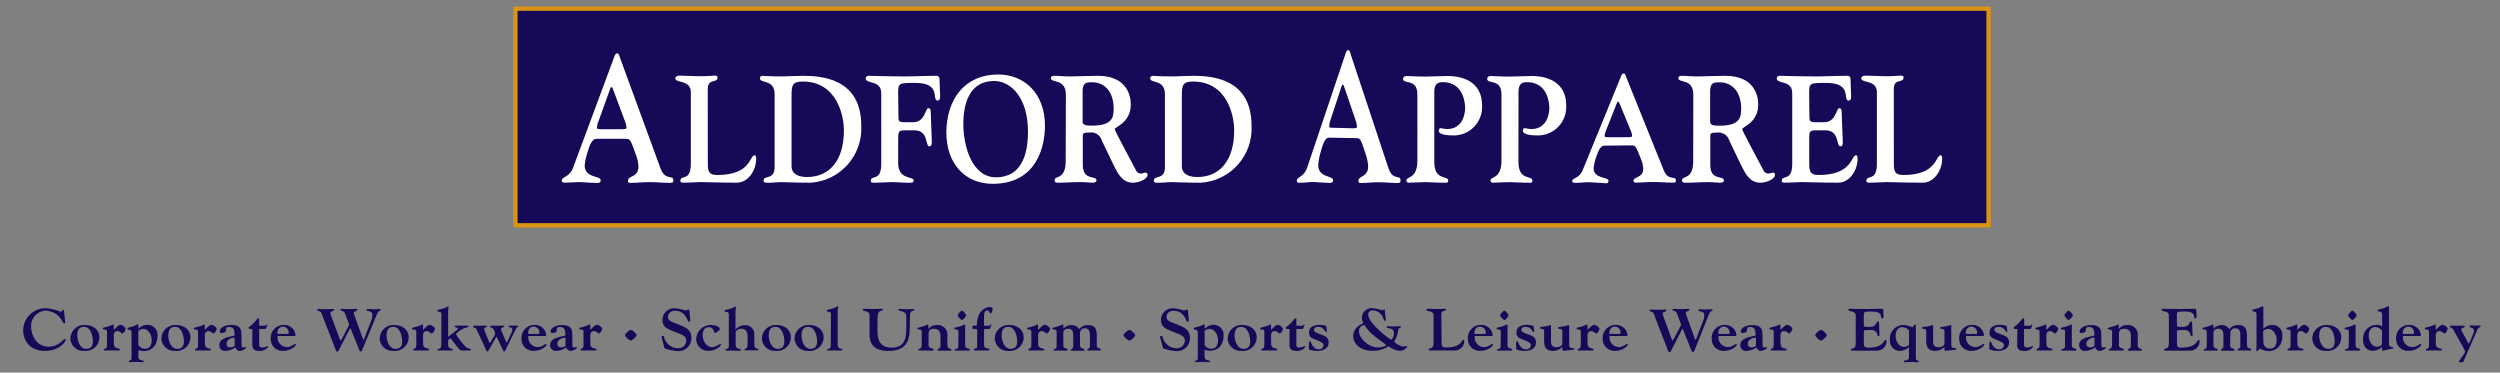 <?xml version="1.0" encoding="utf-8"?>
<!-- Generator: Adobe Illustrator 15.0.0, SVG Export Plug-In . SVG Version: 6.00 Build 0)  -->
<!DOCTYPE svg PUBLIC "-//W3C//DTD SVG 1.1//EN" "http://www.w3.org/Graphics/SVG/1.1/DTD/svg11.dtd">
<svg version="1.1" id="Layer_1" xmlns="http://www.w3.org/2000/svg" xmlns:xlink="http://www.w3.org/1999/xlink" x="0px" y="0px"
	 width="577px" height="86px" viewBox="0 0 577 86" enable-background="new 0 0 577 86" xml:space="preserve">
<rect x="0" y="0" width="577" height="86" fill="#808080" stroke="none"/>
<g>
	<rect x="118.958" y="2" fill="#150958" stroke="#DA9313" stroke-miterlimit="10" width="340" height="49.999"/>
	<g>
		<path fill="#FFFFFF" d="M137.753,32.038c-0.584,0-1.292,0.166-2.085,2.892c-0.37,1.051-0.613,2.145-0.723,3.254
			c0,2.975,3.697,2.31,3.697,3.421c0,0.876-1.056,0.584-1.779,0.584c-1.083,0-2.112-0.167-3.211-0.167s-2.017,0.125-2.962,0.125
			c-0.473,0-1.028,0.082-1.028-0.46c0-0.945,1.751-0.694,2.613-3.002l9.272-24.956c0.236-0.653,0.404-1.39,0.849-1.39
			c0.446,0,0.376,0.083,0.82,1.319l9.246,25.248c1.099,2.92,2.948,1.321,2.948,2.683c0,0.695-0.307,0.612-1.238,0.612
			c-1.224,0-2.154-0.167-4.407-0.167c-1.516,0-2.78,0.167-3.767,0.167c-0.612,0-1.059,0.083-1.059-0.501
			c0-1.195,2.42-0.736,2.42-3.252c-0.042-0.955-0.249-1.896-0.612-2.78c-1.125-3.212-1.306-3.63-2.196-3.63 M143.495,29.814
			c0.612,0,1.099,0,1.099-0.376c-0.036-0.523-0.162-1.036-0.376-1.515l-2.78-7.467c-0.208-0.334-0.111-0.334-0.277-0.334
			c-0.168,0-0.209,0-0.376,0.501l-2.628,7.3c-0.22,0.477-0.347,0.99-0.375,1.515c0,0.418,0.473,0.376,1.085,0.376H143.495z"/>
		<path fill="#FFFFFF" d="M163.362,36.988c0,2.154-0.124,3.406,2.17,3.406c7.869,0,7.438-4.561,8.634-4.561
			c0.126,0,0.362,0.11,0.362,0.765c0,2.78-1.878,5.562-4.491,5.562c-4.825,0-6.744-0.139-8.342-0.139
			c-0.987,0-2.323,0.139-4.061,0.139c-0.416,0-0.612-0.166-0.612-0.376c0-1.613,2.42,0.278,2.42-3.975V21.292
			c0-2.962-3.587-2.017-3.587-3.239c0-0.32,0.348-0.599,1.015-0.599c1.265,0,3.114,0.139,4.325,0.139
			c2.695,0,3.071-0.139,3.586-0.139s0.82,0,0.82,0.458c0,1.392-2.253,0-2.253,2.685"/>
		<path fill="#FFFFFF" d="M178.782,21.75c0-3.559-3.407-2.404-3.407-3.697c0.021-0.304,0.267-0.543,0.57-0.557
			c0.612,0,1.238,0.139,4.395,0.139c1.653,0,3.267-0.139,4.921-0.139c4.268,0,13.514,0.557,13.514,11.471
			c0.396,6.873-4.835,12.775-11.706,13.206c-3.712,0-5.465-0.139-6.632-0.139c-1.168,0-1.947,0.139-2.935,0.139
			c-0.542,0-1.265,0.14-1.265-0.486c0-1.39,2.545,0,2.545-3.128 M182.689,38.31c0,2.294,2.348,2.544,3.586,2.544
			c4.964,0,8.496-3.561,8.496-10.775c0-3.309-1.558-11.261-9.511-11.261c-2.377,0-2.571,0.875-2.571,3.28V38.31z"/>
		<path fill="#FFFFFF" d="M207.353,26.464c0,1.487,0,1.737,1.391,1.737h2.016c2.781,0,2.781-3.211,3.462-3.211
			c0.223,0,0.57-0.07,0.599,0.875l0.222,6.2c0,0.46,0.223,1.711-0.542,1.711c-1.015,0-0.124-3.698-3.435-3.698h-2.376
			c-1.392,0-1.392,0.418-1.392,2.447v5.158c0,3.864,3.588,2.988,3.588,3.933c0,0.696-0.667,0.557-1.46,0.557
			c-1.21,0-2.379-0.139-3.782-0.139c-0.986,0-2.321,0.139-4.061,0.139c-0.416,0-0.61-0.166-0.61-0.375
			c0-1.612,2.418,0.278,2.418-3.975V21.515c0-3.143-3.587-2.03-3.587-3.421c0.013-0.346,0.305-0.614,0.649-0.602
			c0.017,0.001,0.03,0.002,0.047,0.004c1.307,0,3.587,0.139,8.452,0.139c2.253,0,4.449-0.139,7.243-0.139
			c0.354,0,0.641,0.285,0.642,0.639c0,0.01,0,0.019-0.001,0.028l0.124,3.448c0,0.459,0.195,1.6-0.541,1.6
			c-1.487,0,0.987-4.074-5.145-4.074c-3.852,0-3.977,0-3.977,2.446"/>
		<path fill="#FFFFFF" d="M230.237,17.19c6.2-0.069,10.941,4.421,10.941,11.817c0,4.879-1.945,13.417-12.082,13.417
			c-6.395,0-10.677-4.714-10.677-11.79C218.42,23.002,222.591,17.26,230.237,17.19 M230.016,40.923
			c5.463-0.098,7.243-4.769,7.243-10.566c0-7.703-3.879-11.748-7.966-11.665c-5.382,0.098-6.953,4.908-6.953,9.954
			C222.34,33.692,224.328,41.034,230.016,40.923z"/>
		<path fill="#FFFFFF" d="M246.004,21.889c0-3.905-3.462-2.613-3.462-3.864c0-0.348,0.32-0.528,0.694-0.528
			c1.461,0,1.725,0.139,3.727,0.139c2.003,0,4.297-0.139,6.423-0.139c6.952,0,7.592,4.922,7.592,6.521
			c0.073,1.655-0.606,3.255-1.849,4.351c-0.919,0.807-1.837,1.127-1.837,1.475c0,0.347,2.697,5.256,4.991,9.648
			c0.238,0.395,0.686,0.611,1.141,0.557c0.32,0,0.641-0.208,0.96-0.208c0.253-0.009,0.465,0.189,0.473,0.444
			c0.002,0.014,0.002,0.028,0,0.042c0,1.085-2.1,1.848-3.364,1.848c-2.518,0-3.532-2.195-4.519-4.171l-2.67-5.561
			c-0.347-1.268-1.597-2.066-2.892-1.849c-1.682,0-1.502,0.236-1.502,1.461v6.032c0,3.727,3.156,2.295,3.156,3.559
			c0,0.308-0.264,0.516-0.986,0.516c-0.725,0-1.391-0.139-2.781-0.139c-1.71,0-3.309,0.139-4.894,0.139
			c-0.349,0-1.015,0.11-1.015-0.584c0-1.127,2.571,0,2.571-4.365 M249.869,28.117c0,0.876,1.182,0.876,2.141,0.876
			c4.824,0,5.02-1.96,5.02-4.018c0-3.406-1.78-5.992-4.991-5.992c-1.183,0-2.169,0-2.169,2.086V28.117z"/>
		<path fill="#FFFFFF" d="M268.859,21.75c0-3.559-3.404-2.404-3.404-3.697c0.026-0.306,0.276-0.544,0.583-0.557
			c0.598,0,1.238,0.139,4.379,0.139c1.654,0,3.281-0.139,4.923-0.139c4.269,0,13.513,0.557,13.513,11.471
			c0.397,6.867-4.826,12.768-11.691,13.206c-3.727,0-5.478-0.139-6.646-0.139s-1.933,0.139-2.933,0.139
			c-0.529,0-1.267,0.14-1.267-0.486c0-1.39,2.544,0,2.544-3.128 M272.767,38.31c0,2.294,2.351,2.544,3.588,2.544
			c4.963,0,8.494-3.561,8.494-10.775c0-3.309-1.558-11.261-9.509-11.261c-2.378,0-2.573,0.875-2.573,3.28V38.31z"/>
		<path fill="#FFFFFF" d="M306.845,31.773c-0.542,0-1.21,0.182-1.933,2.962c-0.346,1.085-0.569,2.203-0.669,3.337
			c0,3.045,3.437,2.377,3.437,3.517c0,0.878-0.988,0.584-1.655,0.584c-1.028,0-1.975-0.166-2.99-0.166
			c-1.015,0-1.877,0.166-2.779,0.166c-0.459,0-0.961,0.084-0.961-0.458c0-0.974,1.629-0.723,2.42-3.087l8.605-25.567
			c0.223-0.681,0.391-1.486,0.793-1.486s0.362,0.096,0.765,1.39l8.579,25.858c1.028,3.004,2.78,1.391,2.78,2.782
			c0,0.708-0.278,0.624-1.141,0.624c-1.14,0-2.002-0.166-4.101-0.166c-1.392,0-2.572,0.166-3.505,0.166
			c-0.568,0-0.973,0.084-0.973-0.5c0-1.224,2.252-0.765,2.252-3.337c-0.046-0.95-0.239-1.888-0.569-2.779
			c-1.057-3.296-1.21-3.727-2.045-3.727 M312.169,29.604c0.584,0,1.028,0,1.028-0.375c-0.032-0.533-0.149-1.059-0.347-1.557
			l-2.669-7.772c-0.196-0.333-0.099-0.333-0.251-0.333c-0.153,0-0.193,0-0.348,0.501l-2.46,7.493
			c-0.197,0.498-0.314,1.022-0.348,1.557c0,0.418,0.444,0.376,1.028,0.376L312.169,29.604z"/>
		<path fill="#FFFFFF" d="M331.035,37.405c0,4.352,3.212,3.031,3.212,4.253c0,0.585-0.319,0.515-0.764,0.515
			c-2.225,0-3.629-0.139-4.325-0.139c-1.278,0-3.725,0.139-3.906,0.139c-0.181,0-0.667,0-0.667-0.515
			c0-1.015,2.544-0.248,2.544-4.601V21.764c0-3.697-3.309-2.266-3.309-3.559c0-0.209,0.124-0.667,0.891-0.667
			c0.222,0,1.974,0.139,4.379,0.139c0.444,0,2.71-0.098,4.962-0.139c4.074,0,8.009,1.682,8.009,6.771
			c0.217,3.617-2.541,6.726-6.159,6.942c-0.189,0.011-0.379,0.014-0.569,0.009c-3.128,0-3.28-0.875-3.28-1.016
			c0-0.138,0.068-0.666,0.444-0.666c0.49,0.102,0.988,0.172,1.487,0.208c3.851,0,4.171-3.935,4.171-4.838s-0.25-5.992-5.186-5.992
			c-1.391,0-1.934,0.695-1.934,2.252"/>
		<path fill="#FFFFFF" d="M350.458,37.405c0,4.352,3.211,3.031,3.211,4.253c0,0.585-0.318,0.515-0.763,0.515
			c-2.226,0-3.629-0.139-4.325-0.139c-1.278,0-3.727,0.139-3.906,0.139c-0.181,0-0.667,0-0.667-0.515c0-1.015,2.53-0.248,2.53-4.601
			V21.764c0-3.697-3.296-2.266-3.296-3.559c0-0.209,0.126-0.667,0.892-0.667c0.221,0,1.974,0.139,4.378,0.139
			c0.444,0,2.697-0.098,4.963-0.139c4.061,0,8.009,1.682,8.009,6.771c0.217,3.617-2.539,6.726-6.158,6.942
			c-0.194,0.011-0.39,0.014-0.586,0.009c-3.113,0-3.265-0.875-3.265-1.016c0-0.138,0-0.666,0.443-0.666
			c0.496,0.102,0.996,0.172,1.502,0.208c3.837,0,4.171-3.935,4.171-4.838s-0.264-5.992-5.187-5.992c-1.39,0-1.932,0.695-1.932,2.252
			"/>
		<path fill="#FFFFFF" d="M370.41,33.61c-0.53,0-1.195,0.124-1.934,2.432c-0.344,0.894-0.568,1.829-0.667,2.78
			c0,2.518,3.435,1.961,3.435,2.893s-0.988,0.486-1.655,0.486c-1.015,0-1.974-0.139-2.989-0.139c-1.015,0-1.877,0.139-2.78,0.139
			c-0.444,0-0.96,0-0.96-0.375c0-0.807,1.627-0.599,2.419-2.544l8.621-21.091c0.223-0.557,0.375-1.224,0.792-1.224
			c0.416,0,0.348,0.069,0.752,1.112l8.577,21.286c1.016,2.474,2.78,1.111,2.78,2.266c0,0.584-0.278,0.515-1.141,0.515
			c-1.139,0-2.001-0.14-4.171-0.14c-1.389,0-2.571,0.14-3.488,0.14c-0.57,0-0.987,0-0.987-0.418c0-1.001,2.252-0.626,2.252-2.78
			c-0.043-0.807-0.237-1.599-0.57-2.336c-1.057-2.711-1.209-3.058-2.029-3.058 M375.678,31.663c0.57,0,1.015,0,1.015-0.306
			c-0.032-0.449-0.149-0.89-0.347-1.293l-2.613-6.313c-0.182-0.277-0.098-0.277-0.25-0.277s-0.181,0-0.349,0.417l-2.446,6.173
			c-0.196,0.403-0.314,0.844-0.347,1.293c0,0.347,0.443,0.306,1.016,0.306H375.678z"/>
		<path fill="#FFFFFF" d="M390.819,21.889c0-3.905-3.462-2.613-3.462-3.864c0-0.348,0.32-0.528,0.696-0.528
			c1.459,0,1.723,0.139,3.725,0.139c2.003,0,4.283-0.139,6.41-0.139c6.951,0,7.605,4.922,7.605,6.521
			c0.072,1.655-0.607,3.255-1.85,4.351c-0.918,0.807-1.835,1.127-1.835,1.475c0,0.347,2.697,5.256,4.989,9.648
			c0.238,0.395,0.686,0.611,1.141,0.557c0.32,0,0.641-0.208,0.946-0.208c0.262-0.009,0.479,0.197,0.486,0.458
			c0,0.009,0,0.019,0,0.028c0,1.085-2.099,1.848-3.364,1.848c-2.516,0-3.532-2.195-4.519-4.171l-2.67-5.561
			c-0.351-1.255-1.591-2.046-2.878-1.835c-1.683,0-1.501,0.236-1.501,1.459V38.1c0,3.727,3.142,2.295,3.142,3.559
			c0,0.308-0.25,0.515-0.973,0.515c-0.724,0-1.391-0.139-2.781-0.139c-1.711,0-3.309,0.139-4.895,0.139
			c-0.347,0-1.015,0.111-1.015-0.584c0-1.124,2.573,0,2.573-4.364 M394.698,28.132c0,0.876,1.183,0.876,2.142,0.876
			c4.825,0,5.019-1.96,5.019-4.018c0-3.407-1.78-5.993-4.991-5.993c-1.183,0-2.169,0-2.169,2.086V28.132z"/>
		<path fill="#FFFFFF" d="M417.61,26.464c0,1.487,0,1.737,1.391,1.737h2.003c2.78,0,2.78-3.211,3.461-3.211
			c0.224,0,0.57-0.07,0.598,0.875l0.223,6.2c0,0.46,0.222,1.711-0.528,1.711c-1.029,0-0.139-3.698-3.435-3.698h-2.362
			c-1.461,0-1.391,0.418-1.391,2.447v4.463c0,2.154-0.126,3.406,2.168,3.406c7.883,0,7.438-4.561,8.649-4.561
			c0.124,0,0.347,0.11,0.347,0.765c0,2.78-1.877,5.562-4.491,5.562c-4.823,0-6.729-0.139-8.342-0.139
			c-0.973,0-2.308,0.139-4.061,0.139c-0.416,0-0.61-0.166-0.61-0.376c0-1.613,2.419,0.278,2.419-3.975V21.515
			c0-3.143-3.586-2.03-3.586-3.421c0.013-0.346,0.303-0.614,0.648-0.602c0.015,0.001,0.03,0.002,0.045,0.004
			c1.308,0,3.588,0.139,8.453,0.139c2.267,0,4.449-0.139,7.243-0.139c0.354,0,0.64,0.285,0.642,0.639c0,0.01,0,0.019-0.002,0.028
			l0.126,3.448c0,0.459,0.194,1.6-0.542,1.6c-1.487,0,0.986-4.074-5.144-4.074c-3.853,0-3.979,0-3.979,2.446"/>
		<path fill="#FFFFFF" d="M437.103,36.988c0,2.154-0.126,3.406,2.17,3.406c7.869,0,7.425-4.561,8.634-4.561
			c0.124,0,0.348,0.11,0.348,0.765c0,2.78-1.877,5.562-4.477,5.562c-4.839,0-6.744-0.139-8.344-0.139
			c-0.986,0-2.32,0.139-4.072,0.139c-0.417,0-0.599-0.166-0.599-0.376c0-1.613,2.421,0.278,2.421-3.975V21.292
			c0-2.962-3.603-2.017-3.603-3.239c0-0.32,0.349-0.599,1.029-0.599c1.265,0,3.102,0.139,4.31,0.139
			c2.711,0,3.087-0.139,3.602-0.139s0.82,0,0.82,0.458c0,1.392-2.253,0-2.253,2.685"/>
	</g>
</g>
<g>
	<path fill="#150958" d="M15.03,74.189c0,0.13,0.08,0.449-0.18,0.449s-0.348-0.29-0.448-0.468c-0.731-1.45-2.184-2.397-3.805-2.481
		c-1.941,0.053-3.473,1.667-3.422,3.608c0.002,0.038,0.003,0.078,0.006,0.116c0,1.913,1.205,4.612,4.063,4.612
		c2.32,0,3.336-1.782,3.725-1.782c0.081,0,0.209,0.069,0.209,0.148c0,0.538-1.583,2.6-4.771,2.6c-4.392,0-5.06-3.485-5.06-4.561
		c-0.084-2.838,2.148-5.207,4.985-5.29c0.108-0.003,0.216-0.003,0.323,0.001c1.174,0.104,2.326,0.383,3.417,0.826
		c0.279,0,0.299-0.447,0.508-0.447c0.209,0,0.179,0,0.179,0.079L15.03,74.189z"/>
	<path fill="#150958" d="M19.462,80.992c-1.646,0.13-3.083-1.1-3.212-2.745c-0.002-0.025-0.003-0.049-0.004-0.073
		c0.007-1.76,1.439-3.181,3.2-3.174c0.065,0,0.13,0.002,0.197,0.006c1.872,0,3.306,1.127,3.306,2.84
		c-0.008,1.754-1.437,3.17-3.192,3.162C19.657,81.008,19.559,81.002,19.462,80.992z M17.838,77.396c0,0.897,0.428,3.117,2.091,3.117
		c1.165,0,1.514-0.786,1.514-1.712c0-1.097-0.438-3.367-2.052-3.367C18.077,75.435,17.838,76.421,17.838,77.396z"/>
	<path fill="#150958" d="M26.284,79.43c0,1.243,1.395,0.836,1.395,1.234c0,0.126-0.103,0.229-0.229,0.229c-0.359,0-1.216,0-1.704,0
		c-0.707,0-1.145,0-1.513,0c-0.199,0-0.259,0-0.259-0.141c0-0.418,0.727-0.06,0.727-1.065V76.49c0-0.657-0.996-0.279-0.996-0.657
		c0-0.219,0.229-0.229,0.746-0.349c0.566-0.118,1.113-0.316,1.624-0.587c0.179,0,0.179,0.09,0.179,0.269v0.995
		c0.657-0.707,1.195-1.204,1.573-1.204c0.379,0,1.175,0.607,1.175,0.866c0,0.509-0.508,1.146-0.776,1.146
		c-0.269,0-0.369-0.548-1.195-0.548c-0.827,0-0.777,0.996-0.777,1.146L26.284,79.43z"/>
	<path fill="#150958" d="M31.941,82.407c0,0.995,1.225,0.597,1.225,0.995c0,0.08,0,0.18-0.308,0.18c-0.559,0-0.767-0.06-1.355-0.06
		c-0.936,0-1.175,0.06-1.434,0.06s-0.349,0-0.349-0.209c0-0.21,0.637-0.119,0.637-0.638V76.76c0-0.997-0.936-0.408-0.936-0.887
		s0.717-0.149,2.131-0.926c0.073-0.052,0.159-0.084,0.249-0.09c0.169,0,0.14,0.278,0.14,0.369v0.677
		c0.511-0.567,1.229-0.905,1.992-0.937c1.28-0.057,2.365,0.934,2.422,2.214c0.006,0.122,0.002,0.244-0.012,0.366
		c0,1.673-0.867,3.484-3.267,3.484c-0.392-0.013-0.777-0.1-1.135-0.258V82.407z M31.941,79.668c0.344,0.517,0.923,0.827,1.543,0.827
		c1.205,0,1.534-1.047,1.534-1.993c0-0.945-0.568-2.589-1.993-2.589c-0.416,0.018-0.811,0.192-1.105,0.488L31.941,79.668z"/>
	<path fill="#150958" d="M40.466,80.992c-1.645,0.13-3.083-1.1-3.212-2.745c-0.002-0.025-0.003-0.049-0.004-0.073
		c0.007-1.76,1.439-3.181,3.2-3.174c0.065,0,0.131,0.002,0.196,0.006c1.873,0,3.317,1.127,3.317,2.84
		c-0.014,1.759-1.452,3.176-3.212,3.162C40.656,81.007,40.561,81.002,40.466,80.992z M38.843,77.396
		c-0.05,0.897,0.428,3.117,2.091,3.117c1.166,0,1.514-0.786,1.514-1.712c0-1.097-0.438-3.367-2.052-3.367
		C39.092,75.435,38.883,76.421,38.843,77.396z"/>
	<path fill="#150958" d="M47.299,79.43c0,1.243,1.384,0.836,1.384,1.234c0,0.123-0.097,0.224-0.219,0.229c-0.359,0-1.215,0-1.713,0
		c-0.697,0-1.136,0-1.504,0c-0.199,0-0.258,0-0.258-0.141c0-0.418,0.716-0.06,0.716-1.065V76.49c0-0.657-0.996-0.279-0.996-0.657
		c0-0.219,0.229-0.229,0.748-0.349c0.564-0.122,1.11-0.32,1.623-0.587c0.179,0,0.179,0.09,0.179,0.269v0.995
		c0.657-0.707,1.195-1.204,1.563-1.204c0.368,0,1.186,0.607,1.186,0.866c0,0.509-0.508,1.146-0.777,1.146
		c-0.269,0-0.379-0.548-1.195-0.548c-0.816,0-0.777,0.996-0.777,1.146L47.299,79.43z"/>
	<path fill="#150958" d="M55.755,79.34c0,0.687,0,0.846,0.398,0.846c0.179,0,0.378-0.069,0.478-0.069s0.169,0.061,0.169,0.13
		c0,0.268-0.916,0.746-1.454,0.746c-0.494,0.008-0.917-0.35-0.996-0.836c-0.673,0.511-1.486,0.803-2.331,0.836
		c-0.712,0.061-1.338-0.467-1.399-1.18c-0.003-0.034-0.005-0.07-0.005-0.104c0-1.673,1.992-1.902,3.526-2.251
		c0-1.176-0.1-1.992-1.285-1.992c-0.568,0-0.688,0.13-0.688,0.757c0,0.628-0.996,0.638-1.065,0.638c-0.07,0-0.398-0.03-0.398-0.31
		c0-1.185,1.693-1.563,2.739-1.563c1.543,0,2.281,0.627,2.281,1.991L55.755,79.34z M54.161,78.402c0-0.367,0-0.486-0.1-0.486
		c-0.587,0-1.773,0.457-1.773,1.373c-0.066,0.425,0.224,0.821,0.647,0.888c0.049,0.008,0.1,0.011,0.149,0.009
		c0.329,0,1.076-0.149,1.076-0.458V78.402z"/>
	<path fill="#150958" d="M58.234,75.934h-0.468c-0.279,0-0.389-0.131-0.389-0.21c0-0.299,0.259-0.338,0.677-0.697
		c1.126-0.996,1.335-1.583,1.584-1.583c0.09-0.006,0.169,0.06,0.179,0.148v1.454c0,0.13,0.169,0.13,0.329,0.13h0.996
		c0.349,0,0.259-0.298,0.479-0.298c0.049-0.001,0.089,0.039,0.09,0.088c0,0.004,0,0.008,0,0.011
		c-0.047,0.176-0.111,0.346-0.189,0.508c-0.11,0.189-0.11,0.429-0.299,0.429h-1.404v3.556c0,0.468,0.11,0.747,0.687,0.747
		c0.42-0.023,0.832-0.136,1.206-0.33c0.1,0,0.159,0,0.159,0.211c-0.493,0.637-1.28,0.975-2.082,0.896
		c-1.703,0-1.554-1.175-1.554-1.523V75.934z"/>
	<path fill="#150958" d="M64.39,77.547c-0.279,0-0.339-0.1-0.339,0.338c-0.005,1.227,0.985,2.226,2.211,2.231
		c0.003,0,0.007,0,0.011,0c0.886,0,1.613-0.727,1.852-0.727c0.06,0,0.149,0,0.149,0.168c0,0.34-1.255,1.415-2.798,1.415
		c-1.482,0.159-2.813-0.912-2.973-2.395c-0.011-0.107-0.017-0.216-0.016-0.324c-0.153-1.644,1.053-3.1,2.696-3.255
		c0.07-0.006,0.141-0.011,0.212-0.012c1.382-0.104,2.609,0.879,2.809,2.249c0,0.311-0.089,0.311-0.18,0.311H64.39z M66.282,77.068
		c0.259,0,0.349,0,0.349-0.368c-0.016-0.741-0.624-1.331-1.364-1.326c-0.714,0.035-1.266,0.643-1.231,1.356
		c0.001,0.026,0.003,0.053,0.006,0.079c0,0.219,0,0.259,0.07,0.259H66.282z"/>
	<path fill="#150958" d="M78.393,78.204c0.08,0.198,0.12,0.378,0.209,0.378c0.074-0.006,0.139-0.052,0.169-0.12l1.564-2.987
		c0.105-0.167,0.189-0.349,0.249-0.537c-0.06-0.24-0.143-0.475-0.249-0.697l-0.747-1.992c-0.249-0.638-0.997-0.388-0.997-0.746
		c0-0.161,0.209-0.221,0.309-0.221s0.538,0.06,1.464,0.06c1.325,0,1.543-0.06,1.783-0.06s0.349,0,0.349,0.18
		c0,0.418-0.837,0.269-0.837,0.758c0.027,0.236,0.088,0.467,0.18,0.687l1.733,4.741c0.14,0.377,0.209,0.727,0.358,0.727
		c0.15,0,0.15-0.259,0.329-0.708l1.533-3.982c0.102-0.323,0.152-0.659,0.15-0.997c-0.03-1.115-1.375-0.796-1.375-1.115
		c0-0.159,0.081-0.259,0.379-0.259c0.298,0,0.747,0.06,1.225,0.06c0.996,0,1.105-0.06,1.405-0.06c0.119,0,0.269,0,0.269,0.17
		c0,0.318-0.458,0.06-0.837,0.995l-3.436,8.367c-0.069,0.188-0.129,0.268-0.309,0.268s-0.259-0.109-0.378-0.408l-1.913-4.8
		c0-0.07-0.06-0.101-0.119-0.101c-0.059,0-0.11,0.042-0.12,0.101l-2.57,4.98c-0.07,0.188-0.129,0.268-0.309,0.268
		s-0.259-0.109-0.378-0.408l-3.287-8.475c-0.259-0.639-0.996-0.39-0.996-0.747c0-0.16,0.208-0.221,0.319-0.221
		c0.109,0,0.537,0.061,1.464,0.061c1.314,0,1.543-0.061,1.783-0.061c0.239,0,0.338,0,0.338,0.181c0,0.419-0.837,0.269-0.837,0.757
		c0.027,0.236,0.088,0.468,0.18,0.687L78.393,78.204z"/>
	<path fill="#150958" d="M90.842,80.992c-1.645,0.13-3.083-1.1-3.212-2.745c-0.002-0.025-0.003-0.049-0.004-0.073
		c0.007-1.76,1.44-3.181,3.2-3.174c0.065,0,0.131,0.002,0.196,0.006c1.872,0,3.306,1.127,3.306,2.84
		c-0.008,1.754-1.437,3.17-3.191,3.162C91.039,81.008,90.94,81.002,90.842,80.992z M89.208,77.396c0,0.897,0.438,3.117,2.102,3.117
		c1.166,0,1.514-0.786,1.514-1.712c0-1.097-0.438-3.367-2.051-3.367C89.468,75.435,89.259,76.421,89.208,77.396z"/>
	<path fill="#150958" d="M97.664,79.43c0,1.243,1.395,0.836,1.395,1.234c0,0.123-0.097,0.224-0.219,0.229c-0.358,0-1.215,0-1.713,0
		c-0.697,0-1.135,0-1.504,0c-0.199,0-0.258,0-0.258-0.141c0-0.418,0.717-0.06,0.717-1.065V76.49c0-0.657-0.996-0.279-0.996-0.657
		c0-0.219,0.219-0.229,0.748-0.349c0.563-0.118,1.105-0.316,1.613-0.587c0.18,0,0.18,0.09,0.18,0.269v0.995
		c0.667-0.707,1.205-1.204,1.573-1.204s1.186,0.607,1.186,0.866c0,0.509-0.508,1.146-0.777,1.146s-0.378-0.548-1.195-0.548
		c-0.816,0-0.787,0.996-0.787,1.146L97.664,79.43z"/>
	<path fill="#150958" d="M101.878,72.486c0-0.797-0.997-0.368-0.997-0.757c0-0.238,0.229-0.179,1.186-0.478
		c1.155-0.299,1.106-0.548,1.364-0.548c0.259,0,0,0.379,0,1.146v5.906l2.092-1.653c0.239-0.169,0.18-0.239,0.18-0.3
		c0-0.238-0.717-0.168-0.717-0.447s0.139-0.199,0.348-0.199c0.418,0,0.827,0,1.245,0c0.418,0,0.816,0,1.225,0
		c0.239,0,0.339,0,0.339,0.13c0,0.128-0.279,0.259-0.398,0.288c-0.947,0.249-1.807,0.752-2.49,1.454
		c0,0.479,1.544,2.301,2.261,3.048c0.438,0.449,1.175,0.339,1.175,0.597c0,0.26-0.229,0.221-0.548,0.221s-0.518,0-0.787,0
		c-0.269,0-0.478,0-0.836,0c-0.08,0-0.299,0.059-1.125-0.996l-1.404-1.862l-0.558,0.427v1.176c0,0.995,1.106,0.777,1.106,1.075
		c0,0.141-0.06,0.181-0.309,0.181s-1.235,0-1.684,0c-0.448,0-0.996,0-1.324,0c-0.129,0-0.259,0-0.259-0.141
		c0-0.418,0.887,0.131,0.887-1.155L101.878,72.486z"/>
	<path fill="#150958" d="M116.707,78.651c0.061,0.119,0.12,0.37,0.219,0.37s0.16-0.15,0.229-0.3l0.827-1.764
		c0.161-0.276,0.256-0.586,0.278-0.905c0-0.718-0.876-0.26-0.876-0.737c0-0.14,0.119-0.159,0.279-0.159s0.408,0,0.926,0
		c0.518,0,0.628,0,0.737,0s0.299,0,0.299,0.13c0,0.128-0.349,0.208-0.528,0.557l-2.38,4.851c-0.12,0.239-0.149,0.429-0.339,0.429
		s-0.299-0.299-0.448-0.627l-1.185-2.54c-0.06-0.14-0.1-0.189-0.17-0.189c-0.069,0-0.089,0.07-0.159,0.199l-1.554,2.729
		c-0.139,0.23-0.149,0.429-0.349,0.429c-0.199,0-0.299-0.299-0.448-0.627l-2.111-4.542c-0.179-0.379-0.747-0.279-0.747-0.598
		s0.209-0.199,0.418-0.199c0.209,0,0.409,0,1.185,0c0.598,0,0.996,0,1.166,0c0.169,0,0.409,0,0.409,0.189
		c0,0.188-0.647,0.188-0.647,0.567c0.037,0.241,0.107,0.476,0.208,0.697l0.887,2.16c0,0.12,0.12,0.368,0.219,0.368
		s0.239-0.298,0.289-0.368l0.787-1.363c0.092-0.12,0.141-0.267,0.14-0.419c-0.058-0.479-0.275-0.925-0.617-1.265
		c-0.159-0.149-0.519-0.119-0.519-0.368s0.189-0.199,0.359-0.199c0.168,0,0.507,0,1.254,0c0.747,0,0.996,0,1.215,0
		c0.219,0,0.418,0,0.418,0.189c0,0.188-0.747,0.199-0.747,0.668c0.023,0.153,0.066,0.304,0.129,0.447L116.707,78.651z"/>
	<path fill="#150958" d="M122.255,77.547c-0.269,0-0.329-0.1-0.329,0.338c-0.005,1.227,0.984,2.226,2.211,2.231
		c0.003,0,0.006,0,0.009,0c0.877,0,1.614-0.727,1.853-0.727c0.06,0,0.149,0,0.149,0.168c0,0.34-1.255,1.415-2.798,1.415
		c-1.482,0.159-2.813-0.912-2.972-2.395c-0.012-0.107-0.017-0.216-0.016-0.324c-0.155-1.644,1.052-3.1,2.695-3.255
		c0.067-0.006,0.135-0.011,0.203-0.012c1.386-0.109,2.619,0.876,2.819,2.249c0,0.311-0.09,0.311-0.179,0.311H122.255z
		 M124.158,77.068c0.259,0,0.348,0,0.348-0.368c-0.017-0.741-0.624-1.331-1.364-1.326c-0.715,0.035-1.266,0.643-1.232,1.356
		c0.002,0.026,0.004,0.053,0.006,0.079c0,0.219,0,0.259,0.07,0.259H124.158z"/>
	<path fill="#150958" d="M132.105,79.34c0,0.687,0,0.846,0.409,0.846c0.179,0,0.368-0.069,0.478-0.069
		c0.109,0,0.159,0.061,0.159,0.13c0,0.268-0.906,0.746-1.453,0.746c-0.494,0.008-0.917-0.35-0.997-0.836
		c-0.676,0.511-1.493,0.803-2.34,0.836c-0.718,0.056-1.345-0.482-1.4-1.2c-0.002-0.028-0.003-0.056-0.004-0.084
		c0-1.673,1.993-1.902,3.536-2.251c0-1.176-0.11-1.992-1.295-1.992c-0.567,0-0.687,0.13-0.687,0.757
		c0,0.628-0.996,0.638-1.056,0.638c-0.06,0-0.389,0-0.389-0.279c0-1.186,1.684-1.563,2.739-1.563c1.534,0,2.271,0.628,2.271,1.992
		L132.105,79.34z M130.521,78.402c0-0.367,0-0.486-0.109-0.486c-0.578,0-1.763,0.457-1.763,1.373
		c-0.072,0.418,0.208,0.814,0.625,0.887c0.057,0.009,0.114,0.013,0.171,0.01c0.329,0,1.075-0.149,1.075-0.458V78.402z"/>
	<path fill="#150958" d="M136.269,79.43c0,1.243,1.394,0.836,1.394,1.234c0,0.126-0.102,0.229-0.229,0.229c-0.359,0-1.215,0-1.703,0
		c-0.707,0-1.146,0-1.514,0c-0.199,0-0.259,0-0.259-0.141c0-0.418,0.717-0.06,0.717-1.065V76.49c0-0.657-0.997-0.279-0.997-0.657
		c0-0.219,0.23-0.229,0.748-0.349c0.566-0.118,1.113-0.316,1.624-0.587c0.179,0,0.179,0.09,0.179,0.269v0.995
		c0.657-0.707,1.194-1.204,1.573-1.204s1.175,0.607,1.175,0.866c0,0.509-0.508,1.146-0.777,1.146c-0.269,0-0.368-0.548-1.195-0.548
		c-0.827,0-0.777,0.996-0.777,1.146L136.269,79.43z"/>
	<path fill="#150958" d="M146.935,77.367c0,0.338-0.996,1.226-1.345,1.226c-0.349,0-1.344-0.888-1.344-1.226
		c0-0.339,0.996-1.226,1.344-1.226C145.939,76.142,146.935,77.028,146.935,77.367z"/>
	<path fill="#150958" d="M152.762,78.104c-0.05-0.188-0.199-0.586,0.179-0.586s0.269,0.129,0.328,0.298
		c0.344,1.436,1.592,2.476,3.067,2.55c1.005,0.127,1.922-0.583,2.049-1.588c0.006-0.051,0.01-0.104,0.013-0.155
		c0-1.155-0.936-1.335-3.347-2.301c-1.294-0.519-2.17-1.046-2.17-2.47c-0.002-1.502,1.214-2.721,2.715-2.723
		c0.091,0,0.182,0.004,0.272,0.014c0.785,0.086,1.557,0.263,2.301,0.527c0.199,0,0.568-0.219,0.767-0.219s0.179,0.209,0.208,0.518
		l0.16,1.822c0,0.3,0,0.468-0.338,0.468s-0.568-2.529-3.147-2.529c-0.996,0-1.663,0.519-1.663,1.425s0.827,1.086,2.829,1.892
		c1.604,0.639,2.59,1.226,2.59,2.989c0.01,1.649-1.318,2.996-2.968,3.008c-0.123,0.001-0.247-0.006-0.37-0.021
		c-0.861-0.078-1.713-0.248-2.539-0.508c-0.378-0.079-0.359-0.189-0.438-0.518L152.762,78.104z"/>
	<path fill="#150958" d="M164.245,75.006c0.508,0,1.882,0.23,1.882,0.996c0,0.25-0.856,0.827-1.105,0.827s-0.169-0.099-0.199-0.199
		c-0.179-0.657-0.428-1.115-1.235-1.115c-1.155,0-1.414,0.995-1.414,1.822c0,1.306,0.796,2.779,2.201,2.779
		c0.886,0,1.624-0.727,1.862-0.727c0.06,0,0.149,0,0.149,0.168c0,0.34-1.265,1.415-2.798,1.415c-1.503,0.099-2.803-1.04-2.902-2.544
		c-0.003-0.059-0.006-0.116-0.006-0.175c0.068-1.864,1.634-3.319,3.498-3.25C164.2,75.004,164.223,75.006,164.245,75.006z"/>
	<path fill="#150958" d="M174.135,79.738c0,0.926,0.926,0.557,0.926,0.995c-0.006,0.072-0.067,0.125-0.139,0.12l0,0
		c-0.538,0-1.096,0-1.634,0c-0.368,0-0.727,0-1.234,0c-0.08,0-0.239,0-0.239-0.141c0-0.139,0.727-0.298,0.727-0.995v-1.992
		c0-0.916-0.208-1.862-1.464-1.862c-0.363,0.021-0.709,0.154-0.996,0.378c-0.229,0.18-0.289,0.19-0.289,0.449v2.987
		c0,0.937,1.186,0.717,1.186,1.105c0,0.219-0.259,0.159-0.677,0.159c-0.418,0-0.757,0-1.524,0c-0.448,0-0.617,0-0.916,0
		c-0.12,0-0.448,0-0.448-0.149c0-0.348,0.796-0.199,0.796-0.787v-7.469c0-0.797-0.996-0.369-0.996-0.758
		c0-0.238,0.219-0.179,1.175-0.479c1.155-0.298,1.116-0.546,1.364-0.546c0.25,0,0,0.378,0,1.146v4.142l0,0
		c0.518-0.611,1.271-0.974,2.072-0.996c1.139-0.116,2.156,0.712,2.272,1.851c0.018,0.17,0.014,0.341-0.011,0.511L174.135,79.738z"/>
	<path fill="#150958" d="M179.055,80.992c-1.645,0.13-3.083-1.1-3.212-2.745c-0.001-0.025-0.003-0.049-0.005-0.073
		c0.007-1.76,1.44-3.181,3.201-3.174c0.065,0,0.13,0.002,0.196,0.006c1.873,0,3.307,1.127,3.307,2.84
		c-0.009,1.754-1.438,3.17-3.193,3.162C179.251,81.008,179.153,81.002,179.055,80.992z M177.421,77.396
		c0,0.897,0.438,3.117,2.091,3.117c1.175,0,1.514-0.786,1.514-1.712c0-1.097-0.428-3.367-2.051-3.367
		C177.67,75.435,177.461,76.421,177.421,77.396z"/>
	<path fill="#150958" d="M186.614,80.992c-1.645,0.135-3.087-1.09-3.222-2.734c-0.002-0.027-0.004-0.056-0.005-0.084
		c0.012-1.766,1.454-3.186,3.22-3.174c0.062,0,0.125,0.003,0.187,0.006c1.872,0,3.307,1.127,3.307,2.84
		c-0.008,1.754-1.438,3.17-3.192,3.162C186.81,81.008,186.712,81.002,186.614,80.992z M184.98,77.396
		c0,0.897,0.428,3.117,2.092,3.117c1.165,0,1.514-0.786,1.514-1.712c0-1.097-0.438-3.367-2.051-3.367
		C185.23,75.435,185.021,76.421,184.98,77.396z"/>
	<path fill="#150958" d="M191.783,72.486c0-0.797-0.996-0.368-0.996-0.757c0-0.238,0.229-0.179,1.186-0.478
		c1.155-0.299,1.105-0.548,1.364-0.548c0.259,0,0,0.379,0,1.146v7.788c0,0.995,1.105,0.777,1.105,1.075
		c0,0.141-0.06,0.181-0.319,0.181c-0.259,0-1.225,0-1.673,0s-0.996,0-1.335,0c-0.119,0-0.249,0-0.249-0.141
		c0-0.418,0.877,0.131,0.877-1.155L191.783,72.486z"/>
	<path fill="#150958" d="M209.959,75.934c0,2.758-0.856,5.059-4.98,5.059c-2.798,0-4.292-1.186-4.292-3.823v-4.433
		c0-1.176-1.553-0.738-1.553-1.255c0-0.181,0.188-0.22,0.308-0.22s1.325,0.06,2.072,0.06s1.823-0.06,2.112-0.06
		c0.129,0,0.159,0.109,0.159,0.189c0,0.468-1.255-0.258-1.255,1.992v2.988c0,2.081,0.597,3.804,3.277,3.804
		c2.987,0,3.366-2.151,3.366-4.451v-2.689c0-1.564-1.842-1.146-1.842-1.634c0-0.219,0.259-0.149,0.458-0.149
		c0.428,0,0.836,0.06,1.254,0.06s0.996,0,1.704-0.06c0.179,0,0.269,0,0.269,0.18c0,0.369-0.996-0.12-0.996,1.414L209.959,75.934z"/>
	<path fill="#150958" d="M212.729,76.49c0-0.657-0.996-0.279-0.996-0.657c0-0.219,0.218-0.229,0.747-0.349
		c0.563-0.118,1.106-0.316,1.614-0.587c0.179,0,0.179,0.09,0.179,0.269v0.777l0,0c0.473-0.618,1.215-0.968,1.992-0.938
		c1.234-0.094,2.311,0.831,2.405,2.064c0.012,0.158,0.007,0.318-0.014,0.477v2.191c0,0.855,0.926,0.656,0.926,0.995
		c0,0.338-0.09,0.199-0.338,0.199c-0.488,0-0.996,0-1.275,0c-0.279,0-0.917,0-1.096,0c-0.18,0-0.498,0.069-0.498-0.18
		c0-0.248,0.697-0.349,0.697-0.855v-2.351c0-0.887-0.349-1.664-1.474-1.664s-1.285,0.519-1.285,1.314v2.511
		c0,0.776,1.214,0.657,1.214,0.995c0,0.12-0.109,0.2-0.467,0.2c-0.16,0-0.697,0-1.464,0c-0.528,0-1.046,0-1.494,0
		c-0.15,0-0.169-0.08-0.169-0.15c0-0.398,0.797,0,0.797-1.155V76.49z"/>
	<path fill="#150958" d="M221.214,76.49c0-0.657-0.996-0.279-0.996-0.657c0-0.219,0.219-0.229,0.747-0.349
		c0.563-0.118,1.106-0.316,1.614-0.587c0.179,0,0.179,0.09,0.179,0.269v4.581c0,0.877,1.096,0.508,1.096,0.996
		c0,0.221-0.438,0.181-0.618,0.181c-0.478,0-0.996,0-1.424,0c-0.428,0-0.727,0-1.105,0c-0.379,0-0.418,0-0.418-0.19
		c0-0.188,0.886-0.109,0.886-0.737L221.214,76.49z M222.011,73.86c-0.239,0-0.996-0.865-0.996-1.075
		c0-0.208,0.747-1.086,0.996-1.086c0.249,0,0.996,0.888,0.996,1.086C223.006,72.985,222.269,73.86,222.011,73.86z"/>
	<path fill="#150958" d="M224.999,75.176c0.149,0,0.458,0,0.458-0.199c0.001-0.699,0.127-1.395,0.369-2.052
		c0.368-1.103,1.328-1.906,2.48-2.071c0.349,0,0.796,0.06,0.796,0.447c0,0.221-0.199,1.047-0.498,1.047
		c-0.299,0-0.179-0.707-0.797-0.707c-0.617,0-0.697,0.846-0.697,1.314v1.992c0,0.129-0.05,0.229,0.1,0.229h1.055
		c0.339,0,0.249-0.298,0.478-0.298c0.049-0.001,0.09,0.039,0.09,0.088c0,0.004,0,0.008,0,0.011
		c-0.047,0.177-0.113,0.348-0.199,0.508c-0.1,0.189-0.1,0.429-0.299,0.429h-0.996c-0.179,0-0.219,0.101-0.219,0.328v3.297
		c0,1.255,1.255,0.639,1.255,1.165c0,0.15-0.1,0.181-0.269,0.181c-0.169,0-0.896,0-1.633,0c-0.578,0-1.185,0-1.484,0
		c-0.149,0-0.209,0-0.209-0.19c0-0.409,0.747-0.061,0.747-0.768v-3.505c0-0.21,0-0.508-0.249-0.508h-0.827v-0.737H224.999z"/>
	<path fill="#150958" d="M232.797,80.992c-1.646,0.13-3.083-1.1-3.212-2.745c-0.002-0.025-0.003-0.049-0.005-0.073
		c0.007-1.76,1.44-3.181,3.201-3.173c0.062,0,0.124,0.002,0.186,0.005c1.872,0,3.307,1.127,3.307,2.84
		c-0.009,1.754-1.438,3.17-3.193,3.161C232.986,81.006,232.891,81.002,232.797,80.992z M231.164,77.396
		c0,0.897,0.438,3.117,2.091,3.117c1.176,0,1.514-0.786,1.514-1.712c0-1.097-0.429-3.367-2.052-3.367
		C231.423,75.435,231.204,76.421,231.164,77.396z"/>
	<path fill="#150958" d="M239.619,79.43c0,1.243,1.395,0.836,1.395,1.234c0,0.126-0.103,0.229-0.229,0.229c-0.358,0-1.206,0-1.704,0
		c-0.707,0-1.135,0-1.514,0c-0.189,0-0.249,0-0.249-0.141c0-0.418,0.717-0.06,0.717-1.065V76.49c0-0.657-0.996-0.279-0.996-0.657
		c0-0.219,0.229-0.229,0.757-0.349c0.563-0.118,1.106-0.316,1.613-0.587c0.179,0,0.179,0.09,0.179,0.269v0.995
		c0.658-0.707,1.196-1.204,1.574-1.204c0.379,0,1.186,0.607,1.186,0.866c0,0.509-0.518,1.146-0.787,1.146
		c-0.269,0-0.368-0.548-1.195-0.548c-0.827,0-0.777,0.996-0.777,1.146L239.619,79.43z"/>
	<path fill="#150958" d="M249.26,79.728c0,0.896,0.997,0.567,0.997,0.996c0,0.1,0,0.219-0.219,0.219s-0.618,0-1.285,0
		c-0.836,0-1.155,0-1.364,0s-0.269,0-0.269-0.179c0-0.309,0.578-0.159,0.578-0.878v-2.459c0-1.306-0.508-1.563-1.175-1.563
		c-0.896,0-1.105,0.627-1.105,0.797v3.087c0,0.877,0.996,0.508,0.996,0.996c0,0.221-0.339,0.181-0.518,0.181
		c-0.478,0-0.946,0-1.424,0s-0.737,0-0.996,0c-0.258,0-0.338,0-0.338-0.19c0-0.188,0.727-0.109,0.727-0.737V76.49
		c0-0.657-0.997-0.279-0.997-0.657c0-0.219,0.229-0.229,0.747-0.349c0.565-0.122,1.111-0.32,1.624-0.587
		c0.179,0,0.179,0.09,0.179,0.269v0.677c0.5-0.522,1.189-0.824,1.913-0.837c0.702,0.008,1.356,0.358,1.753,0.938
		c0.494-0.59,1.223-0.933,1.992-0.938c1.723,0,2.062,0.996,2.062,2.451v2.29c0,0.798,0.946,0.537,0.946,0.917
		c0,0.378-0.239,0.229-0.448,0.229c-0.209,0-0.598,0-0.896,0c-0.548,0-1.205,0-1.444,0c-0.239,0-0.339,0-0.339-0.2
		c0-0.198,0.598-0.278,0.598-0.657v-2.489c0-0.797,0-1.784-1.195-1.784c-1.195,0-1.096,1.246-1.096,1.406V79.728z"/>
	<path fill="#150958" d="M262.009,77.367c0,0.338-0.997,1.226-1.345,1.226c-0.349,0-1.355-0.888-1.355-1.226
		c0-0.339,0.996-1.226,1.355-1.226C261.022,76.142,262.009,77.028,262.009,77.367z"/>
	<path fill="#150958" d="M267.825,78.104c-0.05-0.188-0.199-0.586,0.18-0.586c0.378,0,0.268,0.129,0.328,0.298
		c0.343,1.436,1.593,2.476,3.068,2.55c1.01,0.128,1.931-0.587,2.059-1.597c0.006-0.049,0.01-0.098,0.012-0.146
		c0-1.155-0.996-1.335-3.356-2.301c-1.284-0.519-2.171-1.046-2.171-2.47c-0.002-1.502,1.214-2.721,2.715-2.723
		c0.091,0,0.182,0.004,0.272,0.014c0.788,0.087,1.563,0.265,2.311,0.527c0.188,0,0.567-0.219,0.757-0.219s0.179,0.209,0.209,0.518
		l0.169,1.822c0,0.3,0,0.468-0.349,0.468c-0.348,0-0.567-2.529-3.137-2.529c-0.996,0-1.663,0.519-1.663,1.425
		s0.816,1.086,2.829,1.892c1.604,0.639,2.589,1.226,2.589,2.989c0.011,1.649-1.317,2.996-2.967,3.008
		c-0.124,0.001-0.247-0.006-0.37-0.021c-0.866-0.077-1.72-0.247-2.55-0.508c-0.369-0.079-0.358-0.189-0.428-0.518L267.825,78.104z"
		/>
	<path fill="#150958" d="M278.034,82.407c0,0.995,1.235,0.597,1.235,0.995c0,0.08-0.049,0.18-0.319,0.18
		c-0.558,0-0.767-0.06-1.344-0.06c-0.946,0-1.186,0.06-1.445,0.06c-0.258,0-0.338,0-0.338-0.209c0-0.21,0.627-0.119,0.627-0.638
		V76.76c0-0.997-0.926-0.408-0.926-0.887s0.717-0.149,2.121-0.926c0.077-0.052,0.166-0.084,0.259-0.09
		c0.159,0,0.13,0.278,0.13,0.369v0.677c0.512-0.567,1.229-0.903,1.992-0.937c1.281-0.043,2.354,0.962,2.396,2.242
		c0.003,0.086,0.001,0.172-0.006,0.258c0,1.672-0.867,3.485-3.257,3.485c-0.394-0.013-0.783-0.1-1.145-0.259L278.034,82.407z
		 M278.034,79.668c0.343,0.517,0.923,0.827,1.543,0.827c1.215,0,1.544-1.047,1.544-1.993c0-0.945-0.568-2.589-1.992-2.589
		c-0.419,0.019-0.817,0.192-1.115,0.488L278.034,79.668z"/>
	<path fill="#150958" d="M286.569,80.992c-1.645,0.13-3.083-1.1-3.212-2.745c-0.002-0.025-0.004-0.049-0.005-0.073
		c0.007-1.76,1.439-3.181,3.2-3.174c0.065,0,0.13,0.002,0.196,0.006c1.873,0,3.307,1.127,3.307,2.84
		c-0.009,1.754-1.438,3.17-3.192,3.162C286.764,81.008,286.667,81.002,286.569,80.992z M284.936,77.396
		c0,0.897,0.438,3.117,2.092,3.117c1.175,0,1.513-0.786,1.513-1.712c0-1.097-0.428-3.367-2.051-3.367
		C285.194,75.435,284.985,76.421,284.936,77.396z"/>
	<path fill="#150958" d="M293.392,79.43c0,1.243,1.394,0.836,1.394,1.234c0,0.126-0.102,0.229-0.228,0.229l0,0
		c-0.36,0-1.206,0-1.704,0c-0.707,0-1.136,0-1.515,0c-0.188,0-0.248,0-0.248-0.141c0-0.418,0.717-0.06,0.717-1.065V76.49
		c0-0.657-0.996-0.279-0.996-0.657c0-0.219,0.219-0.229,0.748-0.349c0.562-0.118,1.105-0.316,1.611-0.587
		c0.181,0,0.181,0.09,0.181,0.269v0.995c0.657-0.707,1.195-1.204,1.574-1.204c0.377,0,1.185,0.607,1.185,0.866
		c0,0.509-0.508,1.146-0.777,1.146c-0.269,0-0.378-0.548-1.204-0.548c-0.827,0-0.777,0.996-0.777,1.146L293.392,79.43z"/>
	<path fill="#150958" d="M297.614,75.934h-0.468c-0.279,0-0.389-0.131-0.389-0.21c0-0.299,0.259-0.338,0.677-0.697
		c1.115-0.996,1.325-1.583,1.584-1.583c0.09-0.006,0.169,0.06,0.179,0.148v1.454c0,0.13,0.17,0.13,0.329,0.13h0.995
		c0.34,0,0.25-0.298,0.479-0.298c0.05-0.001,0.091,0.039,0.091,0.088c0,0.004,0,0.008-0.001,0.011
		c-0.047,0.177-0.113,0.348-0.199,0.508c-0.1,0.189-0.1,0.429-0.299,0.429h-1.395v3.556c0,0.468,0.11,0.747,0.688,0.747
		c0.417-0.025,0.824-0.138,1.194-0.33c0.11,0,0.171,0,0.171,0.211c-0.494,0.637-1.28,0.975-2.082,0.896
		c-1.703,0-1.554-1.175-1.554-1.523V75.934z"/>
	<path fill="#150958" d="M306.249,76.47c0,0.11-0.05,0.141-0.199,0.141c-0.299,0-0.447-1.186-1.853-1.186
		c-0.497,0-0.946,0.21-0.946,0.696c0,0.489,0.598,0.708,1.813,1.136c0.995,0.359,1.583,0.778,1.583,1.813
		c0,1.455-1.404,1.922-2.561,1.922c-0.633,0.008-1.262-0.093-1.862-0.299c-0.108-0.061-0.158-0.089-0.158-0.278l0.05-1.394
		c-0.008-0.128,0.089-0.235,0.215-0.243c0.018-0.002,0.036,0,0.054,0.003c0.259,0,0.418,1.843,1.992,1.843
		c0.548,0.049,1.032-0.354,1.081-0.902c0.003-0.031,0.005-0.062,0.004-0.094c0-0.538-0.836-0.857-2.172-1.384
		c-0.826-0.328-1.174-0.677-1.174-1.514c0-1.286,1.186-1.764,2.439-1.764c0.12,0,1.534,0.109,1.544,0.339L306.249,76.47z"/>
	<path fill="#150958" d="M314.635,74.559c0-0.26-0.318-0.498-0.318-1.314c0.08-1.257,1.165-2.211,2.423-2.129
		c0.032,0.001,0.064,0.004,0.097,0.008c0.732,0.076,1.451,0.242,2.143,0.498c0.208,0,0.269-0.2,0.486-0.2
		c0.221,0,0.17,0.07,0.17,0.269c0.025,0.705,0.096,1.407,0.21,2.102c0.022,0.107-0.045,0.215-0.152,0.237
		c-0.025,0.007-0.051,0.007-0.077,0.002c-0.13,0-0.209-0.109-0.279-0.328c-0.279-1.169-1.3-2.011-2.5-2.062
		c-0.513-0.067-0.982,0.293-1.05,0.806c-0.008,0.063-0.01,0.127-0.006,0.19c0,1.941,4.98,5.766,5.349,5.766
		c0.384-0.356,0.597-0.859,0.587-1.384c0-1.703-1.712-0.996-1.712-1.544c0-0.109,0.079-0.188,0.288-0.188s0.598,0.06,1.544,0.06
		c0.727,0,0.995-0.06,1.245-0.06c0.249,0,0.238,0,0.238,0.179c0,0.308-0.518,0.109-0.587,0.588
		c-0.088,0.947-0.406,1.861-0.927,2.659c0,0.548,1.614,1.265,1.993,1.265c0.257-0.006,0.514-0.036,0.767-0.091
		c0.119,0,0.208,0,0.208,0.16c-0.408,0.621-1.121,0.971-1.862,0.918c-0.899-0.114-1.746-0.485-2.44-1.066
		c-1.083,0.729-2.368,1.103-3.674,1.066c-3.388,0-4.483-2.113-4.483-3.309C312.305,75.286,314.635,74.728,314.635,74.559z
		 M319.913,79.668c0-0.318-3.465-2.191-4.7-4.233c-0.13-0.219-0.278-0.408-0.397-0.408c-0.705,0.103-1.214,0.725-1.176,1.435
		c0,1.494,2.091,3.725,4.401,3.725c0.628,0,1.853-0.26,1.853-0.498L319.913,79.668z"/>
	<path fill="#150958" d="M332.731,78.871c0,0.837-0.06,1.325,0.996,1.325c3.705,0,3.496-1.774,4.074-1.774c0,0,0.158,0,0.158,0.3
		c-0.01,1.173-0.939,2.129-2.11,2.172c-2.271,0-3.178,0-3.925,0c-0.459,0-1.086,0-1.912,0c-0.199,0-0.289-0.07-0.289-0.15
		c0-0.627,1.146,0.11,1.146-1.554v-6.434c0-1.155-1.692-0.787-1.692-1.265c0-0.12,0.158-0.229,0.478-0.229
		c0.598,0,1.464,0.06,1.992,0.06c1.274,0,1.454-0.06,1.692-0.06c0.239,0,0.389,0,0.389,0.18c0,0.518-1.065,0-1.065,1.045
		L332.731,78.871z"/>
	<path fill="#150958" d="M340.68,77.547c-0.27,0-0.329-0.1-0.329,0.338c-0.005,1.227,0.984,2.226,2.211,2.231
		c0.003,0,0.007,0,0.011,0c0.875,0,1.613-0.727,1.853-0.727c0.06,0,0.149,0,0.149,0.168c0,0.34-1.255,1.415-2.799,1.415
		c-1.482,0.159-2.813-0.912-2.973-2.395c-0.011-0.107-0.018-0.216-0.016-0.324c-0.153-1.644,1.053-3.1,2.696-3.255
		c0.069-0.006,0.142-0.011,0.212-0.012c1.393-0.108,2.628,0.887,2.818,2.27c0,0.311-0.089,0.311-0.179,0.311L340.68,77.547z
		 M342.582,77.068c0.259,0,0.349,0,0.349-0.368c-0.028-0.748-0.654-1.332-1.402-1.306c-0.001,0-0.001,0-0.002,0
		c-0.714,0.035-1.265,0.641-1.232,1.355c0.003,0.027,0.004,0.052,0.008,0.079c0,0.22,0,0.26,0.068,0.26L342.582,77.068z"/>
	<path fill="#150958" d="M346.388,76.49c0-0.657-0.998-0.279-0.998-0.657c0-0.219,0.22-0.229,0.747-0.349
		c0.563-0.118,1.106-0.316,1.614-0.587c0.179,0,0.179,0.09,0.179,0.269v4.581c0,0.877,1.096,0.508,1.096,0.996
		c0,0.221-0.438,0.181-0.617,0.181c-0.479,0-0.937,0-1.424,0c-0.489,0-0.728,0-1.105,0c-0.379,0-0.419,0-0.419-0.19
		c0-0.188,0.887-0.109,0.887-0.737L346.388,76.49z M347.192,73.86c-0.238,0-0.995-0.865-0.995-1.075
		c0-0.208,0.747-1.086,0.995-1.086c0.25,0,0.996,0.888,0.996,1.086C348.188,72.985,347.502,73.86,347.192,73.86z"/>
	<path fill="#150958" d="M354.104,76.47c0,0.11,0,0.141-0.188,0.141c-0.3,0-0.448-1.186-1.862-1.186
		c-0.488,0-0.937,0.21-0.937,0.696c0,0.489,0.598,0.708,1.813,1.136c0.996,0.359,1.584,0.778,1.584,1.813
		c0,1.455-1.404,1.922-2.56,1.922c-0.637,0.008-1.271-0.093-1.872-0.299c-0.11-0.061-0.15-0.089-0.15-0.278v-1.394
		c-0.007-0.128,0.089-0.235,0.216-0.243c0.018-0.002,0.035,0,0.054,0.003c0.259,0,0.428,1.843,2.041,1.843
		c0.549,0.043,1.028-0.365,1.073-0.914c0.002-0.027,0.003-0.054,0.003-0.082c0-0.538-0.837-0.857-2.171-1.384
		c-0.817-0.328-1.166-0.677-1.166-1.514c0-1.286,1.186-1.764,2.44-1.764c0.119,0,1.524,0.109,1.543,0.339L354.104,76.47z"/>
	<path fill="#150958" d="M362.172,79.778c0,0.846,1.156,0.358,1.156,0.735c0,0.22-0.18,0.189-0.379,0.22l-2.251,0.259
		c-0.08-0.139-0.109-0.289-0.109-0.916c-0.57,0.574-1.342,0.903-2.151,0.916c-1.783,0-2.052-1.106-2.052-2.33v-2.311
		c0-0.658-0.996-0.27-0.996-0.658c0-0.388,0.996-0.188,1.991-0.527c0.131-0.07,0.268-0.122,0.409-0.16c0.18,0,0.18,0.12,0.18,0.3
		v3.437c0,0.855,0.259,1.395,1.304,1.395c0.579,0,1.315-0.3,1.315-0.888v-2.897c0-0.658-0.997-0.27-0.997-0.658
		c0-0.388,0.997-0.188,1.993-0.527c0.125-0.07,0.259-0.124,0.398-0.16c0.179,0,0.179,0.12,0.179,0.3L362.172,79.778z"/>
	<path fill="#150958" d="M366.425,79.43c0,1.243,1.395,0.836,1.395,1.234c0,0.123-0.096,0.224-0.219,0.229c-0.358,0-1.216,0-1.713,0
		c-0.697,0-1.136,0-1.515,0c-0.189,0-0.249,0-0.249-0.141c0-0.418,0.718-0.06,0.718-1.065V76.49c0-0.657-0.996-0.279-0.996-0.657
		c0-0.219,0.219-0.229,0.747-0.349c0.563-0.118,1.106-0.316,1.613-0.587c0.179,0,0.179,0.09,0.179,0.269v0.995
		c0.668-0.707,1.205-1.204,1.574-1.204c0.368,0,1.186,0.607,1.186,0.866c0,0.509-0.509,1.146-0.777,1.146s-0.379-0.548-1.195-0.548
		c-0.817,0-0.787,0.996-0.787,1.146L366.425,79.43z"/>
	<path fill="#150958" d="M371.794,77.547c-0.27,0-0.329-0.1-0.329,0.338c-0.006,1.227,0.984,2.226,2.211,2.231
		c0.003,0,0.006,0,0.01,0c0.877,0,1.613-0.727,1.853-0.727c0.061,0,0.149,0,0.149,0.168c0,0.34-1.255,1.415-2.799,1.415
		c-1.481,0.159-2.813-0.912-2.973-2.395c-0.011-0.107-0.017-0.216-0.015-0.324c-0.154-1.644,1.052-3.1,2.695-3.255
		c0.07-0.006,0.143-0.011,0.212-0.012c1.383-0.104,2.609,0.879,2.809,2.249c0,0.311-0.089,0.311-0.179,0.311H371.794z
		 M373.696,77.068c0.258,0,0.348,0,0.348-0.368c-0.017-0.741-0.624-1.331-1.364-1.326c-0.714,0.035-1.265,0.643-1.23,1.356
		c0.001,0.026,0.002,0.053,0.006,0.079c0,0.219,0,0.259,0.069,0.259H373.696z"/>
	<path fill="#150958" d="M385.807,78.204c0.069,0.198,0.119,0.378,0.209,0.378c0.071-0.006,0.133-0.053,0.159-0.12l1.574-2.987
		c0.103-0.167,0.184-0.349,0.239-0.537c-0.056-0.24-0.137-0.475-0.239-0.697l-0.747-1.992c-0.249-0.638-0.996-0.388-0.996-0.746
		c0-0.161,0.209-0.221,0.318-0.221c0.11,0,0.537,0.06,1.464,0.06c1.325,0,1.544-0.06,1.783-0.06s0.349,0,0.349,0.18
		c0,0.418-0.836,0.269-0.836,0.758c0.025,0.236,0.087,0.467,0.179,0.687l1.732,4.76c0.13,0.379,0.209,0.728,0.358,0.728
		c0.15,0,0.15-0.259,0.329-0.706l1.524-3.984c0.101-0.322,0.152-0.659,0.149-0.996c0-1.046-1.375-0.708-1.375-1.076
		c0-0.158,0.08-0.259,0.378-0.259c0.3,0,0.747,0.061,1.225,0.061c0.997,0,1.106-0.061,1.405-0.061c0.12,0,0.27,0,0.27,0.17
		c0,0.319-0.459,0.06-0.838,0.996l-3.366,8.436c-0.079,0.189-0.139,0.27-0.318,0.27c-0.179,0-0.249-0.11-0.368-0.409l-1.923-4.8
		c0-0.07-0.059-0.1-0.12-0.1c-0.059,0-0.099,0.06-0.119,0.1l-2.559,4.979c-0.07,0.189-0.13,0.269-0.309,0.269
		c-0.181,0-0.26-0.109-0.379-0.408l-3.287-8.477c-0.259-0.637-0.996-0.388-0.996-0.747c0-0.158,0.21-0.218,0.31-0.218
		c0.099,0,0.548,0.06,1.473,0.06c1.315,0,1.545-0.06,1.784-0.06c0.238,0,0.339,0,0.339,0.179c0,0.418-0.837,0.269-0.837,0.757
		c0.026,0.236,0.087,0.468,0.179,0.688L385.807,78.204z"/>
	<path fill="#150958" d="M396.951,77.547c-0.269,0-0.328-0.1-0.328,0.338c-0.006,1.227,0.983,2.226,2.211,2.231
		c0.003,0,0.006,0,0.009,0c0.877,0,1.614-0.727,1.854-0.727c0.061,0,0.149,0,0.149,0.168c0,0.34-1.255,1.415-2.799,1.415
		c-1.481,0.159-2.813-0.912-2.973-2.395c-0.012-0.107-0.017-0.216-0.015-0.324c-0.155-1.644,1.052-3.1,2.695-3.255
		c0.07-0.006,0.141-0.011,0.212-0.012c1.382-0.104,2.608,0.879,2.809,2.249c0,0.311-0.089,0.311-0.179,0.311H396.951z
		 M398.854,77.068c0.258,0,0.348,0,0.348-0.368c-0.016-0.741-0.623-1.331-1.364-1.326c-0.715,0.035-1.266,0.643-1.23,1.356
		c0.001,0.026,0.003,0.053,0.005,0.079c0,0.219,0,0.259,0.07,0.259H398.854z"/>
	<path fill="#150958" d="M406.801,79.34c0,0.687,0,0.846,0.409,0.846c0.179,0,0.368-0.069,0.479-0.069
		c0.109,0,0.159,0.061,0.159,0.13c0,0.268-0.906,0.746-1.454,0.746c-0.493,0.008-0.917-0.35-0.997-0.836
		c-0.676,0.511-1.492,0.803-2.34,0.836c-0.718,0.056-1.346-0.482-1.401-1.2c-0.002-0.028-0.003-0.056-0.004-0.084
		c0-1.673,1.993-1.902,3.537-2.251c0-1.176-0.109-1.992-1.286-1.992c-0.576,0-0.696,0.13-0.696,0.757
		c0,0.628-0.996,0.638-1.056,0.638c-0.061,0-0.389,0-0.389-0.279c0-1.186,1.684-1.563,2.739-1.563c1.533,0,2.271,0.628,2.271,1.992
		L406.801,79.34z M405.268,78.402c0-0.367,0-0.486-0.109-0.486c-0.578,0-1.763,0.457-1.763,1.373
		c-0.072,0.418,0.208,0.814,0.625,0.887c0.057,0.009,0.114,0.013,0.171,0.01c0.329,0,1.076-0.149,1.076-0.458V78.402z"/>
	<path fill="#150958" d="M410.965,79.43c0,1.243,1.394,0.836,1.394,1.234c0,0.126-0.103,0.229-0.229,0.229l0,0
		c-0.358,0-1.216,0-1.703,0c-0.707,0-1.146,0-1.514,0c-0.199,0-0.26,0-0.26-0.141c0-0.418,0.718-0.06,0.718-1.065V76.49
		c0-0.657-0.996-0.279-0.996-0.657c0-0.219,0.229-0.229,0.747-0.349c0.565-0.118,1.112-0.316,1.623-0.587
		c0.181,0,0.181,0.09,0.181,0.269v0.995c0.656-0.707,1.194-1.204,1.572-1.204c0.379,0,1.176,0.607,1.176,0.866
		c0,0.509-0.509,1.146-0.777,1.146s-0.368-0.548-1.195-0.548c-0.826,0-0.775,0.996-0.775,1.146L410.965,79.43z"/>
	<path fill="#150958" d="M421.631,77.367c0,0.338-0.995,1.226-1.345,1.226c-0.349,0-1.344-0.888-1.344-1.226
		c0-0.339,0.995-1.226,1.344-1.226C420.636,76.142,421.631,77.028,421.631,77.367z"/>
	<path fill="#150958" d="M430.167,74.758c0,0.588,0,0.677,0.646,0.677h0.946c1.285,0,1.325-1.245,1.624-1.245
		c0.109,0,0.269,0,0.289,0.339l0.1,2.42c0,0.181,0.109,0.668-0.249,0.668s-0.061-1.444-1.613-1.444h-1.115
		c-0.688,0-0.628,0.17-0.628,0.997v1.742c0,0.836-0.061,1.324,0.996,1.324c3.715,0,3.506-1.773,4.073-1.773
		c0.06,0,0.169,0,0.169,0.3c-0.01,1.173-0.939,2.128-2.111,2.171c-2.281,0-3.177,0-3.924,0c-0.469,0-1.096,0-1.913,0
		c-0.199,0-0.289-0.069-0.289-0.149c0-0.627,1.137,0.11,1.137-1.554v-6.404c0-1.225-1.693-0.787-1.693-1.334
		c0-0.12,0.119-0.229,0.339-0.229c0.607,0,1.683,0.06,3.983,0.06c1.065,0,2.101-0.06,3.417-0.06
		c0.152-0.011,0.286,0.104,0.298,0.258c0,0,0,0.001,0,0.002l0.06,1.344c0,0.18,0.09,0.627-0.249,0.627
		c-0.706,0,0.459-1.592-2.43-1.592c-1.813,0-1.872,0-1.872,0.995L430.167,74.758z"/>
	<path fill="#150958" d="M440.594,80.116c-0.583,0.541-1.345,0.853-2.142,0.876c-1.286-0.031-2.304-1.1-2.271-2.387
		c0.002-0.061,0.005-0.122,0.011-0.184c-0.159-1.719,1.106-3.242,2.826-3.402c0.1-0.009,0.201-0.014,0.302-0.014
		c0.719,0.039,1.422,0.219,2.072,0.528c0.448-0.558,0.478-0.637,0.638-0.637c0.159,0,0.147,0.179,0.147,0.299v7.56
		c0,0.518,0.648,0.338,0.648,0.637s-0.169,0.209-0.358,0.209s-0.498-0.059-1.434-0.059c-0.588,0-0.798,0.059-1.355,0.059
		c-0.269,0-0.308-0.099-0.308-0.179c0-0.419,1.224,0,1.224-0.995V80.116z M440.594,76.271c-0.401-0.479-0.987-0.761-1.612-0.777
		c-0.438,0-1.475,0.329-1.475,2.092c0,0.887,0.608,2.48,1.873,2.48c0.446,0.01,0.881-0.15,1.214-0.448V76.271z"/>
	<path fill="#150958" d="M450.364,79.778c0,0.846,1.156,0.358,1.156,0.735c0,0.22-0.18,0.189-0.379,0.22l-2.261,0.259
		c-0.104-0.293-0.14-0.607-0.1-0.916c-0.57,0.574-1.343,0.903-2.151,0.916c-1.783,0-2.052-1.106-2.052-2.33v-2.311
		c0-0.658-0.996-0.27-0.996-0.658c0-0.388,0.996-0.188,1.991-0.527c0.131-0.07,0.268-0.122,0.409-0.16c0.179,0,0.179,0.12,0.179,0.3
		v3.437c0,0.855,0.26,1.395,1.306,1.395c0.577,0,1.314-0.3,1.314-0.888v-2.897c0-0.658-0.996-0.27-0.996-0.658
		c0-0.388,0.996-0.188,1.992-0.527c0.125-0.07,0.259-0.124,0.398-0.16c0.179,0,0.179,0.12,0.179,0.3L450.364,79.778z"/>
	<path fill="#150958" d="M454.069,77.547c-0.269,0-0.328-0.1-0.328,0.338c-0.005,1.227,0.984,2.226,2.211,2.231
		c0.004,0,0.007,0,0.01,0c0.877,0,1.614-0.727,1.853-0.727c0.06,0,0.149,0,0.149,0.168c0,0.34-1.254,1.415-2.799,1.415
		c-1.482,0.159-2.813-0.912-2.972-2.395c-0.013-0.107-0.018-0.216-0.016-0.324c-0.155-1.644,1.052-3.1,2.694-3.255
		c0.071-0.006,0.143-0.011,0.214-0.012c1.382-0.104,2.608,0.879,2.809,2.249c0,0.311-0.09,0.311-0.18,0.311H454.069z
		 M455.972,77.068c0.26,0,0.35,0,0.35-0.368c-0.018-0.741-0.625-1.331-1.365-1.326c-0.715,0.035-1.266,0.643-1.231,1.356
		c0.001,0.026,0.003,0.053,0.007,0.079c0,0.219,0,0.259,0.069,0.259H455.972z"/>
	<path fill="#150958" d="M463.302,76.47c0,0.11,0,0.141-0.199,0.141s-0.448-1.186-1.852-1.186c-0.498,0-0.946,0.21-0.946,0.696
		c0,0.489,0.598,0.708,1.812,1.136c0.997,0.359,1.584,0.778,1.584,1.813c0,1.455-1.403,1.922-2.559,1.922
		c-0.637,0.008-1.27-0.093-1.873-0.299c-0.1-0.061-0.149-0.089-0.149-0.278l0.05-1.394c0-0.19,0.12-0.24,0.27-0.24
		c0.148,0,0.417,1.843,1.991,1.843c0.549,0.043,1.029-0.365,1.072-0.914c0.002-0.027,0.003-0.054,0.003-0.082
		c0-0.538-0.836-0.857-2.171-1.384c-0.815-0.328-1.165-0.677-1.165-1.514c0-1.286,1.186-1.764,2.44-1.764
		c0.12,0,1.533,0.109,1.544,0.339L463.302,76.47z"/>
	<path fill="#150958" d="M465.603,75.934h-0.468c-0.278,0-0.389-0.131-0.389-0.21c0-0.299,0.259-0.338,0.678-0.697
		c1.125-0.996,1.335-1.583,1.584-1.583c0.089-0.006,0.168,0.06,0.179,0.148v1.454c0,0.13,0.17,0.13,0.329,0.13h0.995
		c0.34,0,0.249-0.298,0.479-0.298c0.05-0.001,0.089,0.039,0.09,0.088c0,0.004,0,0.008-0.001,0.011
		c-0.047,0.176-0.109,0.346-0.188,0.508c-0.109,0.189-0.109,0.429-0.309,0.429h-1.436v3.556c0,0.468,0.11,0.747,0.688,0.747
		c0.419-0.026,0.83-0.138,1.205-0.33c0.1,0,0.159,0,0.159,0.211c-0.493,0.637-1.279,0.975-2.081,0.896
		c-1.703,0-1.554-1.175-1.554-1.523L465.603,75.934z"/>
	<path fill="#150958" d="M472.325,79.43c0,1.243,1.385,0.836,1.385,1.234c0,0.123-0.097,0.224-0.219,0.229c-0.358,0-1.216,0-1.713,0
		c-0.697,0-1.136,0-1.504,0c-0.199,0-0.26,0-0.26-0.141c0-0.418,0.718-0.06,0.718-1.065V76.49c0-0.657-0.996-0.279-0.996-0.657
		c0-0.219,0.229-0.229,0.747-0.349c0.563-0.118,1.105-0.316,1.613-0.587c0.188,0,0.188,0.09,0.188,0.269v0.995
		c0.658-0.707,1.196-1.204,1.564-1.204s1.185,0.607,1.185,0.866c0,0.509-0.508,1.146-0.776,1.146s-0.378-0.548-1.195-0.548
		s-0.777,0.996-0.777,1.146L472.325,79.43z"/>
	<path fill="#150958" d="M476.628,76.49c0-0.657-0.996-0.279-0.996-0.657c0-0.219,0.23-0.229,0.747-0.349
		c0.566-0.118,1.113-0.316,1.624-0.587c0.179,0,0.179,0.09,0.179,0.269v4.581c0,0.877,1.086,0.508,1.086,0.996
		c0,0.221-0.429,0.181-0.608,0.181c-0.478,0-0.996,0-1.423,0c-0.429,0-0.737,0-1.105,0c-0.369,0-0.419,0-0.419-0.19
		c0-0.188,0.876-0.109,0.876-0.737L476.628,76.49z M477.436,73.86c-0.239,0-0.997-0.865-0.997-1.075
		c0-0.208,0.747-1.086,0.997-1.086c0.249,0,0.995,0.888,0.995,1.086C478.431,72.985,477.694,73.86,477.436,73.86z"/>
	<path fill="#150958" d="M484.995,79.34c0,0.687,0,0.846,0.407,0.846c0.181,0,0.368-0.069,0.479-0.069
		c0.109,0,0.169,0.061,0.169,0.13c0,0.268-0.916,0.746-1.453,0.746c-0.494,0.008-0.918-0.35-0.997-0.836
		c-0.673,0.509-1.485,0.801-2.329,0.836c-0.719,0.061-1.351-0.473-1.411-1.19c-0.002-0.032-0.003-0.063-0.004-0.094
		c0-1.673,1.991-1.902,3.535-2.251c0-1.176-0.099-1.992-1.284-1.992c-0.568,0-0.688,0.13-0.688,0.757
		c0,0.628-0.996,0.638-1.065,0.638s-0.39,0-0.39-0.279c0-1.186,1.693-1.563,2.74-1.563c1.544,0,2.271,0.628,2.271,1.992
		L484.995,79.34z M483.411,78.402c0-0.367,0-0.486-0.1-0.486c-0.589,0-1.773,0.457-1.773,1.373
		c-0.065,0.425,0.224,0.821,0.648,0.888c0.049,0.008,0.098,0.011,0.147,0.009c0.33,0,1.077-0.149,1.077-0.458V78.402z"/>
	<path fill="#150958" d="M487.465,76.49c0-0.657-0.996-0.279-0.996-0.657c0-0.219,0.229-0.229,0.746-0.349
		c0.565-0.122,1.111-0.32,1.624-0.587c0.169,0,0.169,0.09,0.169,0.269v0.777l0,0c0.47-0.622,1.215-0.973,1.992-0.938
		c1.234-0.094,2.311,0.831,2.404,2.064c0.013,0.158,0.008,0.318-0.014,0.477v2.191c0,0.855,0.937,0.656,0.937,0.995
		c0,0.338-0.09,0.199-0.349,0.199c-0.479,0-0.997,0-1.275,0c-0.279,0-0.906,0-1.086,0c-0.179,0-0.498,0.069-0.498-0.18
		c0-0.248,0.688-0.349,0.688-0.855v-2.351c0-0.887-0.349-1.664-1.464-1.664s-1.295,0.519-1.295,1.314v2.511
		c0,0.776,1.215,0.657,1.215,0.995c0,0.12-0.1,0.2-0.458,0.2c-0.169,0-0.707,0-1.474,0c-0.518,0-0.996,0-1.494,0
		c-0.15,0-0.159-0.08-0.159-0.15c0-0.398,0.787,0,0.787-1.155V76.49z"/>
	<path fill="#150958" d="M502.434,74.758c0,0.588,0,0.677,0.647,0.677h0.936c1.286,0,1.335-1.245,1.635-1.245
		c0.108,0,0.268,0,0.288,0.339l0.099,2.42c0,0.181,0.11,0.668-0.248,0.668s-0.06-1.444-1.624-1.444h-1.105
		c-0.687,0-0.627,0.17-0.627,0.997v1.742c0,0.836-0.06,1.324,0.996,1.324c3.715,0,3.506-1.773,4.073-1.773c0.06,0,0.16,0,0.16,0.3
		c-0.011,1.173-0.94,2.128-2.112,2.171c-2.271,0-3.167,0-3.914,0c-0.469,0-1.095,0-1.922,0c-0.189,0-0.278-0.069-0.278-0.149
		c0-0.627,1.135,0.11,1.135-1.554v-6.404c0-1.225-1.692-0.787-1.692-1.334c0-0.12,0.119-0.229,0.328-0.229
		c0.617,0,1.693,0.06,3.983,0.06c1.065,0,2.092-0.06,3.416-0.06c0.154-0.011,0.287,0.104,0.299,0.258c0,0,0,0.001,0,0.002
		l0.061,1.344c0,0.18,0.089,0.627-0.26,0.627c-0.696,0,0.468-1.592-2.42-1.592c-1.813,0-1.872,0-1.872,0.995L502.434,74.758z"/>
	<path fill="#150958" d="M514.724,79.728c0,0.896,0.996,0.567,0.996,0.996c0.019,0.103-0.051,0.201-0.154,0.219
		c-0.021,0.004-0.043,0.004-0.064,0c-0.29,0-0.618,0-1.285,0c-0.846,0-1.155,0-1.364,0s-0.27,0-0.27-0.179
		c0-0.309,0.577-0.159,0.577-0.878v-2.459c0-1.306-0.507-1.563-1.174-1.563c-0.906,0-1.115,0.627-1.115,0.797v3.087
		c0,0.877,0.995,0.508,0.995,0.996c0,0.221-0.339,0.181-0.528,0.181c-0.478,0-0.936,0-1.413,0s-0.737,0-0.997,0
		c-0.259,0-0.348,0-0.348-0.19c0-0.188,0.736-0.109,0.736-0.737V76.49c0-0.657-0.996-0.279-0.996-0.657
		c0-0.219,0.22-0.229,0.747-0.349c0.563-0.118,1.106-0.316,1.614-0.587c0.179,0,0.179,0.09,0.179,0.269v0.677
		c0.506-0.521,1.197-0.821,1.922-0.837c0.702,0.013,1.354,0.361,1.753,0.938c0.495-0.59,1.223-0.933,1.993-0.938
		c1.723,0,2.071,0.996,2.071,2.451v2.29c0,0.798,0.995,0.537,0.995,0.917c0,0.378-0.238,0.229-0.447,0.229c-0.21,0-0.608,0-0.907,0
		c-0.537,0-1.194,0-1.433,0c-0.239,0-0.35,0-0.35-0.2c0-0.198,0.607-0.278,0.607-0.657v-2.489c0-0.797,0-1.784-1.205-1.784
		s-1.086,1.246-1.086,1.406L514.724,79.728z"/>
	<path fill="#150958" d="M520.8,72.566c0-0.996-0.937-0.408-0.937-0.877c0-0.468,0.727-0.148,2.132-0.926
		c0.072-0.056,0.158-0.089,0.248-0.1c0.169,0,0.14,0.289,0.14,0.369v4.84c0.525-0.543,1.237-0.867,1.992-0.906
		c1.298-0.034,2.377,0.99,2.411,2.288c0.002,0.098-0.001,0.194-0.011,0.292c0,2.191-1.345,3.484-3.157,3.484
		c-0.703-0.016-1.39-0.214-1.992-0.576c-0.229,0-0.389,0.576-0.718,0.576c-0.087,0.006-0.163-0.06-0.169-0.147l0,0
		c0.057-0.38,0.077-0.764,0.061-1.146V72.566z M522.383,79.061c0.036,0.808,0.723,1.433,1.53,1.395c0.004,0,0.01,0,0.014,0
		c1.234,0,1.533-1.096,1.533-1.993c0-0.895-0.547-2.559-1.992-2.559c-0.447,0-1.136,0.258-1.136,0.736L522.383,79.061z"/>
	<path fill="#150958" d="M530.251,79.43c0,1.243,1.395,0.836,1.395,1.234c0,0.123-0.097,0.224-0.22,0.229c-0.368,0-1.215,0-1.712,0
		c-0.698,0-1.137,0-1.515,0c-0.189,0-0.249,0-0.249-0.141c0-0.418,0.717-0.06,0.717-1.065V76.49c0-0.657-0.996-0.279-0.996-0.657
		c0-0.219,0.22-0.229,0.747-0.349c0.563-0.118,1.106-0.316,1.614-0.587c0.179,0,0.179,0.09,0.179,0.269v0.995
		c0.657-0.707,1.206-1.204,1.574-1.204s1.185,0.607,1.185,0.866c0,0.509-0.508,1.146-0.777,1.146c-0.269,0-0.378-0.548-1.205-0.548
		c-0.826,0-0.776,0.996-0.776,1.146L530.251,79.43z"/>
	<path fill="#150958" d="M536.884,80.992c-1.645,0.13-3.083-1.1-3.212-2.745c-0.002-0.025-0.004-0.049-0.005-0.073
		c0.007-1.76,1.439-3.181,3.2-3.174c0.065,0,0.131,0.002,0.196,0.006c1.872,0,3.307,1.127,3.307,2.84
		c-0.008,1.754-1.438,3.17-3.191,3.162C537.08,81.008,536.982,81.002,536.884,80.992z M535.251,77.396
		c0,0.897,0.438,3.117,2.102,3.117c1.164,0,1.504-0.786,1.504-1.712c0-1.097-0.429-3.367-2.052-3.367
		C535.51,75.435,535.301,76.421,535.251,77.396z"/>
	<path fill="#150958" d="M542.122,76.49c0-0.657-0.996-0.279-0.996-0.657c0-0.219,0.22-0.229,0.747-0.349
		c0.563-0.118,1.106-0.316,1.614-0.587c0.18,0,0.18,0.09,0.18,0.269v4.581c0,0.877,1.095,0.508,1.095,0.996
		c0,0.221-0.438,0.181-0.617,0.181c-0.478,0-0.937,0-1.424,0c-0.488,0-0.728,0-1.105,0c-0.379,0-0.419,0-0.419-0.19
		c0-0.188,0.887-0.109,0.887-0.737L542.122,76.49z M542.93,73.86c-0.239,0-0.996-0.865-0.996-1.075c0-0.208,0.747-1.086,0.996-1.086
		s0.996,0.888,0.996,1.086C543.926,72.985,543.188,73.86,542.93,73.86z"/>
	<path fill="#150958" d="M549.781,72.566c0-0.996-0.995-0.408-0.995-0.877c0-0.468,0.787-0.148,2.201-0.926
		c0.072-0.056,0.158-0.089,0.249-0.1c0.169,0,0.139,0.149,0.139,0.369V79.3c0,1.135,0.997,0.547,0.997,0.995
		c0,0.27-0.997,0.27-1.773,0.498c-0.201,0.072-0.408,0.13-0.618,0.171c-0.199,0-0.199-0.211-0.199-0.897
		c-0.556,0.566-1.315,0.89-2.11,0.897c-2.052,0-2.541-2.073-2.202-3.497c0.285-1.43,1.53-2.467,2.989-2.49
		c0.475-0.024,0.945,0.094,1.354,0.339L549.781,72.566z M549.781,76.361c-0.364-0.555-0.98-0.89-1.644-0.896
		c-1.184,0.09-1.443,1.255-1.443,2.082c0,0.826,0.598,2.479,1.862,2.479c0.354-0.001,0.7-0.105,0.996-0.299
		c0.239-0.189,0.189-0.348,0.189-0.617L549.781,76.361z"/>
	<path fill="#150958" d="M554.921,77.547c-0.269,0-0.328-0.1-0.328,0.338c-0.013,1.222,0.969,2.22,2.19,2.231
		c0.007,0,0.013,0,0.021,0c0.886,0,1.612-0.727,1.852-0.727c0.061,0,0.159,0,0.159,0.168c0,0.34-1.265,1.415-2.809,1.415
		c-1.487,0.154-2.819-0.928-2.974-2.416c-0.01-0.101-0.014-0.201-0.014-0.303c-0.154-1.644,1.052-3.1,2.695-3.255
		c0.071-0.006,0.143-0.011,0.213-0.012c1.382-0.104,2.608,0.879,2.809,2.249c0,0.311-0.09,0.311-0.179,0.311H554.921z
		 M556.823,77.068c0.249,0,0.339,0,0.339-0.368c-0.017-0.741-0.624-1.331-1.365-1.326c-0.714,0.035-1.265,0.643-1.231,1.356
		c0.002,0.026,0.004,0.053,0.007,0.079c0,0.219,0,0.259,0.08,0.259H556.823z"/>
	<path fill="#150958" d="M562.201,79.43c0,1.243,1.395,0.836,1.395,1.234c0,0.123-0.096,0.224-0.219,0.229c-0.358,0-1.216,0-1.714,0
		c-0.696,0-1.135,0-1.514,0c-0.189,0-0.248,0-0.248-0.141c0-0.418,0.717-0.06,0.717-1.065V76.49c0-0.657-0.996-0.279-0.996-0.657
		c0-0.219,0.219-0.229,0.747-0.349c0.563-0.118,1.106-0.316,1.612-0.587c0.18,0,0.18,0.09,0.18,0.269v0.995
		c0.668-0.707,1.205-1.204,1.574-1.204c0.368,0,1.186,0.607,1.186,0.866c0,0.509-0.509,1.146-0.777,1.146
		c-0.27,0-0.379-0.548-1.195-0.548s-0.787,0.996-0.787,1.146L562.201,79.43z"/>
	<path fill="#150958" d="M566.245,76.142c-0.299-0.557-0.797-0.507-0.797-0.786s0.249-0.199,0.527-0.199c0.279,0,0.479,0,1.166,0
		c0.687,0,0.995,0,1.305,0c0.309,0,0.418,0,0.418,0.179c0,0.358-0.827,0.27-0.827,0.679c0.056,0.236,0.149,0.461,0.28,0.666
		l1.224,2.241c0.101,0.189,0.15,0.339,0.269,0.339c0.12,0,0.15-0.189,0.211-0.339l0.736-1.713c0.129-0.273,0.209-0.566,0.238-0.866
		c0-0.837-0.995-0.619-0.995-0.996c0-0.379,0.209-0.22,0.538-0.22c0.169,0,0.407,0,0.836,0s0.647,0,0.827,0
		c0.179,0,0.368,0,0.368,0.149s-0.567,0.31-0.757,0.747l-3.207,7.32c-0.06,0.149-0.089,0.259-0.239,0.259h-0.707
		c-0.109,0-0.14,0-0.14-0.109c0.013-0.115,0.062-0.224,0.14-0.309l0.946-1.355c0.173-0.202,0.293-0.445,0.349-0.706
		c0-0.149-0.109-0.339-0.379-0.817L566.245,76.142z"/>
</g>
</svg>
